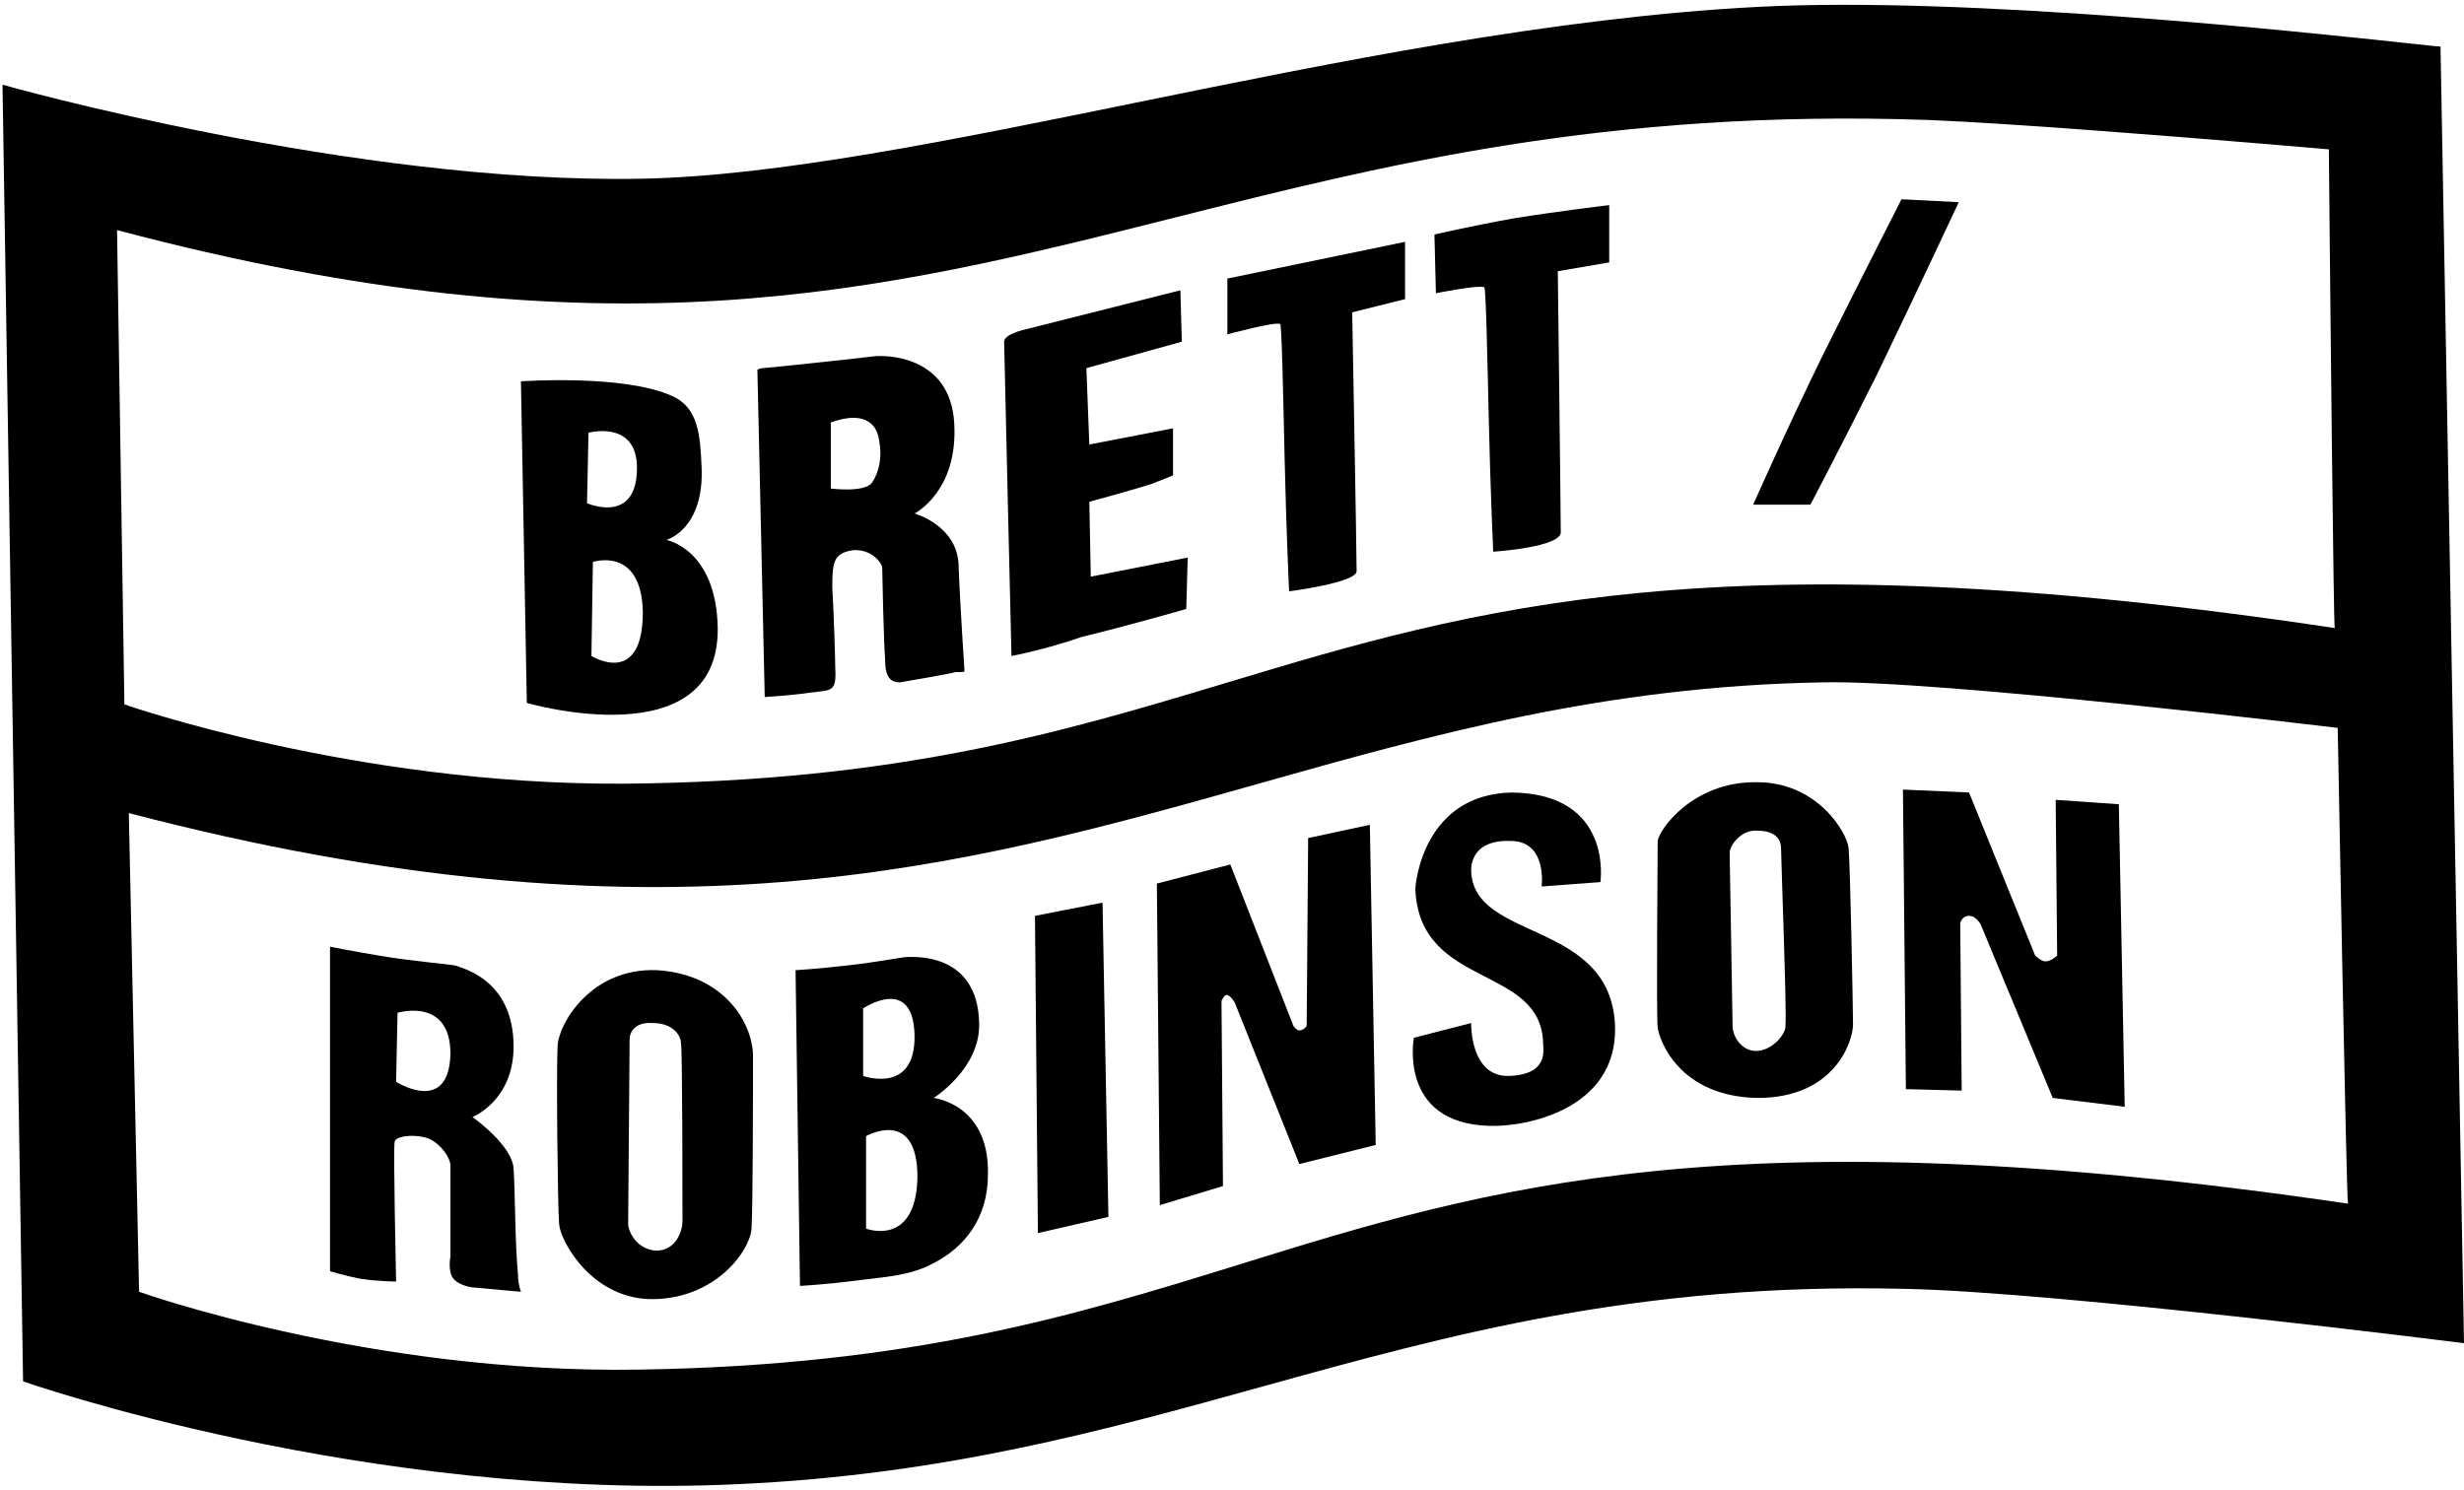 <svg width="491" height="297" viewBox="0 0 491 297" fill="none" xmlns="http://www.w3.org/2000/svg">
<path fill-rule="evenodd" clip-rule="evenodd" d="M350.231 1.373C309.475 3.502 266.108 12.348 226.05 20.519C189.021 28.073 154.81 35.052 128.099 35.612C70.739 36.784 0.5 16.884 0.5 16.884L4.598 275.303C4.598 275.303 72.785 299.302 147.122 295.79C188.164 293.918 219.796 285.146 251.372 276.392C288.926 265.98 326.395 255.594 379.497 256.866C409.935 257.452 491 267.695 491 267.695L486.319 9.273C486.319 9.321 484.078 9.081 480.117 8.655C459.465 6.429 391.969 -0.839 350.231 1.373ZM24.788 140.387L23.324 45.858C121.2 71.82 175.211 58.205 233.881 43.414C275.734 32.863 319.959 21.713 384.178 23.909C392.295 24.226 404.939 25.075 417.789 26.029C440.602 27.724 464.072 29.762 464.072 29.762C464.072 29.762 464.369 62.112 464.678 89.137C464.901 108.523 465.123 125.168 465.243 125.168C342.08 106.668 293.596 121.264 244.432 136.066C211.937 145.849 179.144 155.723 124.293 156.189C70.733 156.484 24.788 140.387 24.788 140.387ZM25.668 162.045L27.714 257.452C27.714 257.452 73.665 273.84 127.219 272.963C182.002 272.148 214.732 261.999 247.13 251.953C296.254 236.72 344.601 221.727 467.879 239.892C467.587 239.892 465.832 145.069 465.832 145.069C465.832 145.069 385.642 135.411 363.109 135.997C319.736 136.752 285.308 146.458 250.709 156.212C191.468 172.917 131.723 189.76 25.668 162.045Z" fill="black"/>
<path d="M422.221 160.288L409.636 159.41L409.929 190.432C409.929 190.432 408.758 191.603 407.587 191.603C406.709 191.603 405.539 190.432 405.539 190.432L392.369 157.947L379.199 157.361L379.785 217.064L390.906 217.357L390.613 183.994C390.613 183.994 390.906 182.53 392.369 182.53C393.832 182.53 394.71 184.286 394.71 184.286L409.051 218.82L423.391 220.576L422.221 160.288Z" fill="black"/>
<path d="M349.641 155.899C337.349 155.899 330.618 165.264 330.325 167.605C330.325 169.946 330.033 202.432 330.325 204.773C330.618 207.115 334.423 218.528 350.226 218.821C365.737 218.821 369.249 207.407 369.249 204.188C369.249 200.676 368.664 171.702 368.371 169.069C368.079 165.849 361.933 155.606 349.641 155.899ZM349.934 209.456C347.007 209.456 345.251 206.529 345.251 204.481C345.251 202.432 344.666 171.41 344.666 169.946C344.666 168.483 347.007 165.264 350.226 165.557C353.446 165.557 354.909 167.02 354.909 169.069C354.909 170.824 356.08 202.432 355.787 204.188C356.08 205.944 353.153 209.456 349.934 209.456Z" fill="black"/>
<path d="M293.158 173.458C293.158 172.288 293.451 167.312 301.06 167.605C308.376 167.605 307.206 176.678 307.206 176.678L318.912 175.8C318.912 175.8 321.546 158.24 301.353 157.947C283.793 158.24 282.037 175.8 282.037 177.263C282.915 197.164 307.206 192.189 307.499 207.992C307.499 209.163 308.669 214.138 300.767 214.431C292.865 214.724 293.158 203.895 293.158 203.895L281.744 206.822C281.744 206.822 278.525 223.796 296.67 224.382C303.987 224.674 322.132 221.162 321.839 204.773C321.254 183.116 293.451 187.799 293.158 173.458Z" fill="black"/>
<path d="M260.675 167.021L260.383 204.481C260.383 204.481 259.797 205.359 258.919 205.359C258.334 205.359 257.749 204.481 257.749 204.481L245.164 172.289L230.531 176.093L231.117 240.186L243.701 236.382L243.408 199.506C243.408 199.506 243.994 198.043 244.579 198.335C245.164 198.335 246.042 199.799 246.042 199.799L258.919 231.992L274.138 228.187L272.967 164.387L260.675 167.021Z" fill="black"/>
<path d="M206.238 182.531L206.824 245.746L220.871 242.527L219.701 179.897L206.238 182.531Z" fill="black"/>
<path d="M186.041 218.821C186.041 218.821 195.407 212.968 195.114 203.895C194.821 189.848 182.237 190.726 180.774 190.726C179.896 190.726 174.042 191.896 168.189 192.482C163.214 193.067 158.531 193.36 158.531 193.36L159.409 256.282C159.409 256.282 164.97 255.989 171.408 255.111C176.091 254.526 181.359 254.233 185.749 251.892C192.187 248.673 196.87 242.819 196.87 234.04C197.163 219.992 186.041 218.821 186.041 218.821ZM171.994 200.969C171.994 200.969 181.944 194.238 182.237 206.237C182.53 218.236 171.994 214.431 171.994 214.431V200.969ZM172.579 244.868V226.43C172.579 226.43 182.822 220.577 182.822 234.625C182.53 248.673 172.579 244.868 172.579 244.868Z" fill="black"/>
<path d="M131.024 193.36C117.854 192.775 111.416 203.896 111.123 208.286C110.831 212.676 111.123 240.479 111.416 243.991C111.709 247.503 118.147 259.209 130.439 258.916C142.731 258.624 149.462 249.259 149.755 244.869C150.047 240.479 150.047 216.48 150.047 210.042C149.755 203.603 144.194 194.238 131.024 193.36ZM135.999 243.405C135.999 245.161 134.829 249.259 130.732 249.259C126.634 248.966 125.171 245.161 125.171 243.991C125.171 242.82 125.464 208.286 125.464 207.115C125.464 205.652 126.634 203.603 130.146 203.896C133.951 203.896 135.707 206.237 135.707 207.993C135.999 209.164 135.999 241.649 135.999 243.405Z" fill="black"/>
<path d="M102.342 232.869C102.05 228.186 94.148 222.626 94.148 222.626C94.148 222.626 102.342 219.406 102.342 208.578C102.342 195.408 92.392 193.067 90.929 192.481C90.051 192.189 82.149 191.603 75.418 190.433C70.15 189.555 65.76 188.677 65.76 188.677V253.355C65.76 253.355 68.686 254.233 71.613 254.818C75.125 255.404 78.93 255.404 78.93 255.404C78.93 255.404 78.344 228.771 78.637 227.601C78.637 226.43 82.734 225.845 85.661 227.015C88.002 228.186 89.758 230.82 89.758 232.283C89.758 234.039 89.758 250.428 89.758 250.428C89.758 250.428 89.173 253.355 90.343 254.818C91.514 256.282 94.148 256.574 94.148 256.574L103.806 257.452C103.806 257.452 103.22 255.989 103.22 253.94C102.635 248.38 102.635 236.673 102.342 232.869ZM78.93 215.602L79.222 201.847C79.222 201.847 89.758 198.627 89.758 210.041C89.465 222.333 78.93 215.602 78.93 215.602Z" fill="black"/>
<path d="M132.78 107.609C132.78 107.609 140.389 105.561 139.804 92.976C139.511 86.83 139.219 81.27 133.951 78.928C124.293 74.538 103.807 76.002 103.807 76.002L104.977 140.095C104.977 140.095 143.316 151.216 143.023 125.169C142.731 109.365 132.78 107.609 132.78 107.609ZM117.269 86.245C117.269 86.245 126.927 83.611 126.927 93.269C126.927 104.683 116.976 100.293 116.976 100.293L117.269 86.245ZM117.854 130.729L118.147 111.999C118.147 111.999 127.805 108.78 128.098 121.95C128.098 137.168 117.854 130.729 117.854 130.729Z" fill="black"/>
<path d="M201.557 130.729C201.557 130.729 200.094 69.563 200.094 68.1C200.094 66.636 203.898 65.758 203.898 65.758L235.213 57.856L235.506 68.1L216.483 73.368L217.068 88.586L233.75 85.367V94.732C233.75 94.732 231.701 95.61 229.36 96.488C224.677 97.951 217.068 100 217.068 100L217.361 114.925L236.676 111.121L236.384 121.364C236.384 121.364 225.263 124.583 215.605 126.925C207.996 129.559 201.557 130.729 201.557 130.729Z" fill="black"/>
<path d="M256.868 117.853C256.868 117.853 256.283 104.683 255.99 91.513C255.697 78.343 255.405 64.881 255.112 64.588C254.234 64.003 244.576 66.637 244.576 66.637V55.516L279.988 48.199V59.613L269.452 62.247C269.452 62.247 270.33 109.951 270.33 113.755C270.623 116.097 256.868 117.853 256.868 117.853Z" fill="black"/>
<path d="M297.546 109.951C297.546 109.951 296.961 96.781 296.668 83.611C296.376 70.442 296.083 57.565 295.79 57.272C294.912 56.687 286.133 58.443 286.133 58.443L285.84 46.736C285.84 46.736 293.449 44.98 301.644 43.517C310.716 42.053 320.667 40.883 320.667 40.883V52.297L310.423 54.053C310.423 54.053 311.009 102.049 311.009 105.854C311.594 109.073 297.546 109.951 297.546 109.951Z" fill="black"/>
<path d="M360.763 100.585H349.35C349.35 100.585 356.081 85.366 363.397 70.44C371.007 55.222 378.908 39.711 378.908 39.711L390.322 40.296C390.322 40.296 381.835 58.441 373.933 74.83C367.202 88.293 360.763 100.585 360.763 100.585Z" fill="black"/>
<path d="M192.189 133.655C192.189 133.362 191.311 120.778 191.018 112.583C190.726 104.682 182.239 102.34 182.239 102.34C182.239 102.34 191.018 97.95 190.141 84.195C189.263 70.733 176.385 70.733 174.044 71.025C171.995 71.318 152.68 73.367 152.094 73.367C151.509 73.367 150.924 73.659 150.924 73.659L152.387 138.923C152.387 138.923 157.362 138.63 161.46 138.045C165.85 137.46 166.728 138.045 166.435 132.777C166.435 131.314 166.142 121.949 165.85 116.973C165.85 111.998 166.142 110.242 169.947 109.657C173.751 109.364 175.8 112.291 175.8 113.169C175.8 114.047 176.093 127.802 176.385 131.606C176.385 135.411 177.849 135.996 179.312 135.996C181.068 135.704 189.555 134.24 190.433 133.948C191.896 133.948 192.189 133.948 192.189 133.655ZM173.751 96.194C172.288 98.243 165.557 97.365 165.557 97.365V84.195C172.873 81.561 174.922 85.073 175.215 88C175.8 90.927 175.215 94.146 173.751 96.194Z" fill="black"/>
</svg>
